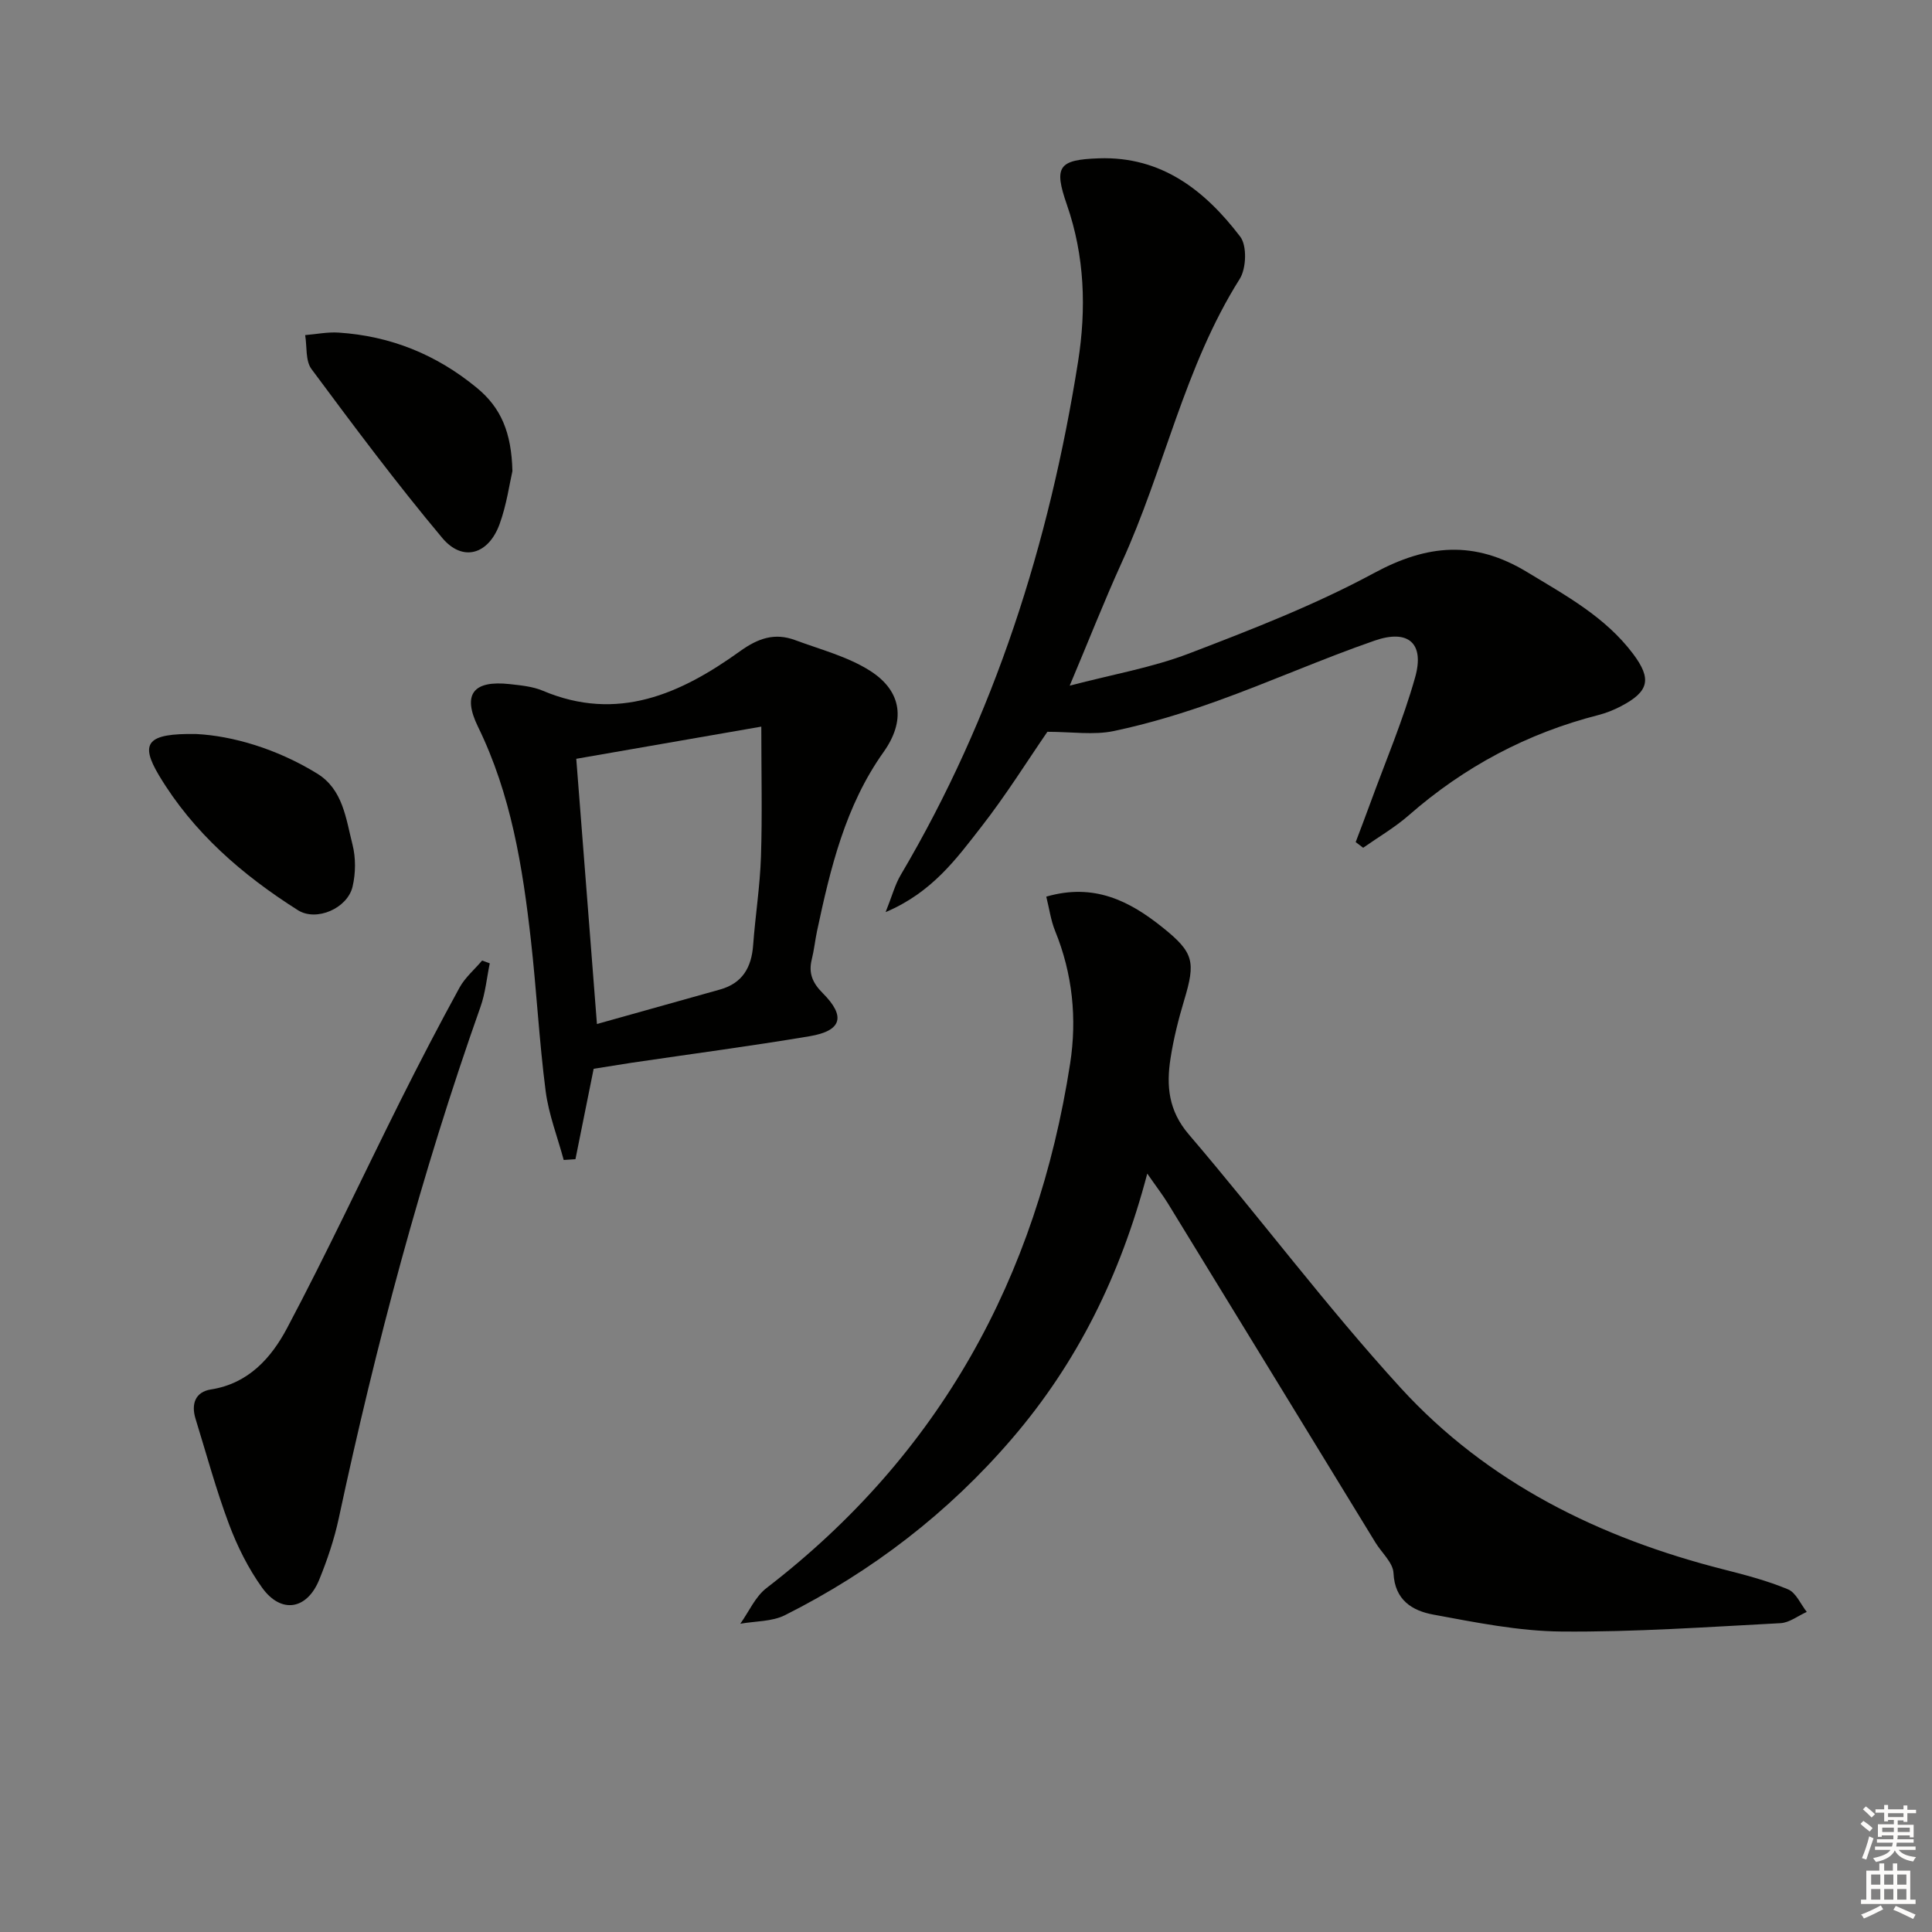 <svg enable-background="new 0 0 400 400" viewBox="0 0 400 400" xmlns="http://www.w3.org/2000/svg"><rect x="0" y="0" width="400" height="400" fill="#808080" stroke="none"/><g fill="#010100"><path d="m237.53 242.98c-5.58 21.19-14.55 39.2-28.01 54.88-13.19 15.36-28.95 27.47-46.99 36.54-2.7 1.36-6.15 1.22-9.26 1.78 1.78-2.49 3.09-5.59 5.41-7.38 35.88-27.6 56.01-64.3 62.88-108.61 1.44-9.3.51-18.57-3.11-27.45-.89-2.19-1.21-4.62-1.83-7.1 9.92-2.88 17.28.92 24.1 6.39 6.45 5.17 6.85 7.08 4.46 15.02-1.19 3.96-2.21 8.02-2.84 12.1-.88 5.66-.43 10.79 3.78 15.71 14.82 17.33 28.5 35.66 43.86 52.47 17.99 19.68 41.23 31.1 66.94 37.62 4.49 1.14 9.02 2.33 13.28 4.11 1.65.69 2.6 3.06 3.87 4.67-1.81.81-3.59 2.23-5.44 2.33-15.11.79-30.25 1.86-45.36 1.73-8.87-.08-17.77-1.89-26.55-3.51-4.3-.8-7.95-2.97-8.21-8.59-.1-2.15-2.43-4.19-3.72-6.29-14.32-23.41-28.63-46.82-42.97-70.22-1.1-1.79-2.4-3.47-4.29-6.2z"/><path d="m221.47 141.96c8.86-2.33 17.07-3.74 24.7-6.66 13-4.97 26.09-10.06 38.3-16.65 11.04-5.97 20.79-6.82 31.68-.22 8.02 4.86 16.19 9.27 21.96 16.94 3.91 5.21 3.32 7.81-2.53 10.86-1.45.76-3.02 1.39-4.61 1.8-14.77 3.77-27.82 10.72-39.29 20.76-2.89 2.53-6.28 4.5-9.45 6.73-.52-.39-1.04-.78-1.55-1.17 1-2.66 2.02-5.3 2.99-7.97 3.17-8.7 6.82-17.26 9.32-26.15 1.98-7.04-1.39-10.02-8.38-7.6-10.97 3.8-21.62 8.55-32.55 12.48-7 2.52-14.18 4.71-21.44 6.24-4.18.88-8.7.16-13.77.16-4.07 5.91-8.54 13.08-13.71 19.71-5.14 6.6-10.18 13.56-19.78 17.62 1.35-3.38 1.95-5.71 3.13-7.7 19.46-32.93 30.76-68.69 36.71-106.25 1.73-10.94 1.38-21.87-2.31-32.5-2.76-7.93-1.74-9.32 6.61-9.61 13-.45 21.99 6.67 29.27 16.21 1.44 1.88 1.27 6.59-.1 8.76-11.5 18.24-15.62 39.48-24.46 58.78-3.62 7.97-6.82 16.14-10.74 25.43z"/><path d="m122.91 221.28c-1.34 6.65-2.56 12.69-3.77 18.72-.81.05-1.62.11-2.43.16-1.28-4.75-3.11-9.42-3.74-14.26-1.34-10.37-1.88-20.84-3.05-31.23-1.71-15.19-4.12-30.22-10.95-44.19-3.3-6.75-1-9.68 6.59-8.84 2.29.26 4.71.48 6.8 1.36 15.51 6.57 28.59.64 40.85-8.17 3.8-2.73 7.21-3.86 11.42-2.3 5.25 1.95 10.87 3.4 15.51 6.35 6.76 4.31 7.29 10.51 2.78 16.84-7.9 11.11-10.99 24.02-13.76 37.04-.41 1.95-.61 3.94-1.09 5.87-.71 2.85.15 4.87 2.27 6.99 4.81 4.82 3.95 7.8-2.72 8.92-12.26 2.06-24.59 3.68-36.9 5.5-2.64.42-5.26.84-7.81 1.24zm34.71-70.84c-13.22 2.3-25.68 4.47-38.31 6.66 1.45 18.58 2.83 36.34 4.28 54.91 9.02-2.53 17.25-4.84 25.48-7.14 4.65-1.3 6.52-4.57 6.86-9.18.45-6.11 1.42-12.2 1.62-18.32.28-8.53.07-17.09.07-26.93z"/><path d="m101.4 199.45c-.62 3-.9 6.12-1.91 8.98-12.26 34.62-21.67 70.02-29.35 105.91-.93 4.34-2.38 8.63-4.06 12.75-2.55 6.22-7.89 7.07-11.8 1.64-2.87-3.99-5.15-8.57-6.88-13.19-2.67-7.12-4.66-14.5-6.91-21.78-.95-3.06-.07-5.58 3.18-6.09 7.79-1.21 12.51-6.57 15.75-12.67 8.23-15.51 15.66-31.45 23.51-47.16 3.93-7.86 7.99-15.66 12.21-23.37 1.15-2.09 3.1-3.74 4.68-5.6.51.2 1.04.39 1.58.58z"/><path d="m106.09 97.54c-.6 2.6-1.19 6.92-2.64 10.93-2.3 6.36-7.66 7.94-11.88 2.91-9.46-11.29-18.29-23.13-27.08-34.97-1.28-1.72-.91-4.66-1.31-7.03 2.31-.19 4.63-.67 6.92-.52 10.74.7 20.22 4.52 28.59 11.41 5.06 4.14 7.21 9.3 7.4 17.27z"/><path d="m40.61 151.97c7.48.37 16.67 3.03 25.04 8.18 5.38 3.3 5.96 9.34 7.33 14.7.7 2.76.67 5.96.01 8.74-1.06 4.47-7.48 7.27-11.3 4.86-11.51-7.28-21.7-16.1-28.77-27.91-4-6.7-2.53-8.74 7.69-8.57z"/></g><path d="m385.2 377.6.6-.6c.6.4 1.3.9 1.9 1.5l-.6.7c-.8-.6-1.4-1.1-1.9-1.6zm.3 7.1c.6-1.4 1.1-2.9 1.5-4.5.3.1.6.3.9.4-.5 1.4-1 2.9-1.5 4.4zm.2-10.1.6-.6c.7.5 1.3 1.1 1.9 1.6l-.7.7c-.6-.6-1.2-1.2-1.8-1.7zm8.4-.8h.8v.9h1.8v.7h-1.8v1.8h-.8v-.3h-1.2v.9h3.3v2.6h-.8v-.4h-2.5c0 .3 0 .6-.1.8h3.4v.7h-3.5c0 .3-.1.6-.1.8h4v.7h-3.5c.7.9 1.9 1.3 3.6 1.5-.2.2-.4.5-.6.9-1.9-.3-3.2-1.1-3.8-2.3-.5 1.1-1.8 2-3.9 2.4-.2-.3-.4-.5-.6-.8 1.9-.4 3.1-.9 3.6-1.7h-3.2v-.7h3.5c.1-.2.1-.5.2-.8h-3.3v-.7h3.4c0-.2 0-.5 0-.8h-2.4v.3h-.8v-2.6h3.3v-.9h-1.2v.3h-.8v-1.8h-1.8v-.7h1.8v-.9h.8v.9h3.2zm-4.4 5.5h2.4c0-.3 0-.6 0-.9h-2.4zm1.2-3.1h3.2v-.8h-3.2zm4.4 2.2h-2.4v.9h2.5v-.9z" fill="#fcfbfa"/><path d="m389.2 385.8h.9v1.5h1.8v-1.5h.9v1.5h2.7v6h1.1v.9h-11.3v-.9h1.1v-6h2.7v-1.5zm.2 8.7.5.8c-1.2.6-2.5 1.3-4 1.9-.2-.3-.3-.6-.6-.8 1.6-.6 3-1.3 4.1-1.9zm-2-4.3h1.9v-2.1h-1.9zm0 3.1h1.9v-2.2h-1.9zm2.7-3.1h1.9v-2.1h-1.9zm0 3.1h1.9v-2.2h-1.9zm2.4 1.3c1.4.6 2.7 1.2 4.1 1.8l-.5.9c-1.5-.7-2.8-1.4-4.1-1.9zm2.2-6.5h-1.9v2.1h1.9zm-1.9 5.2h1.9v-2.2h-1.9z" fill="#fcfbfa"/></svg>